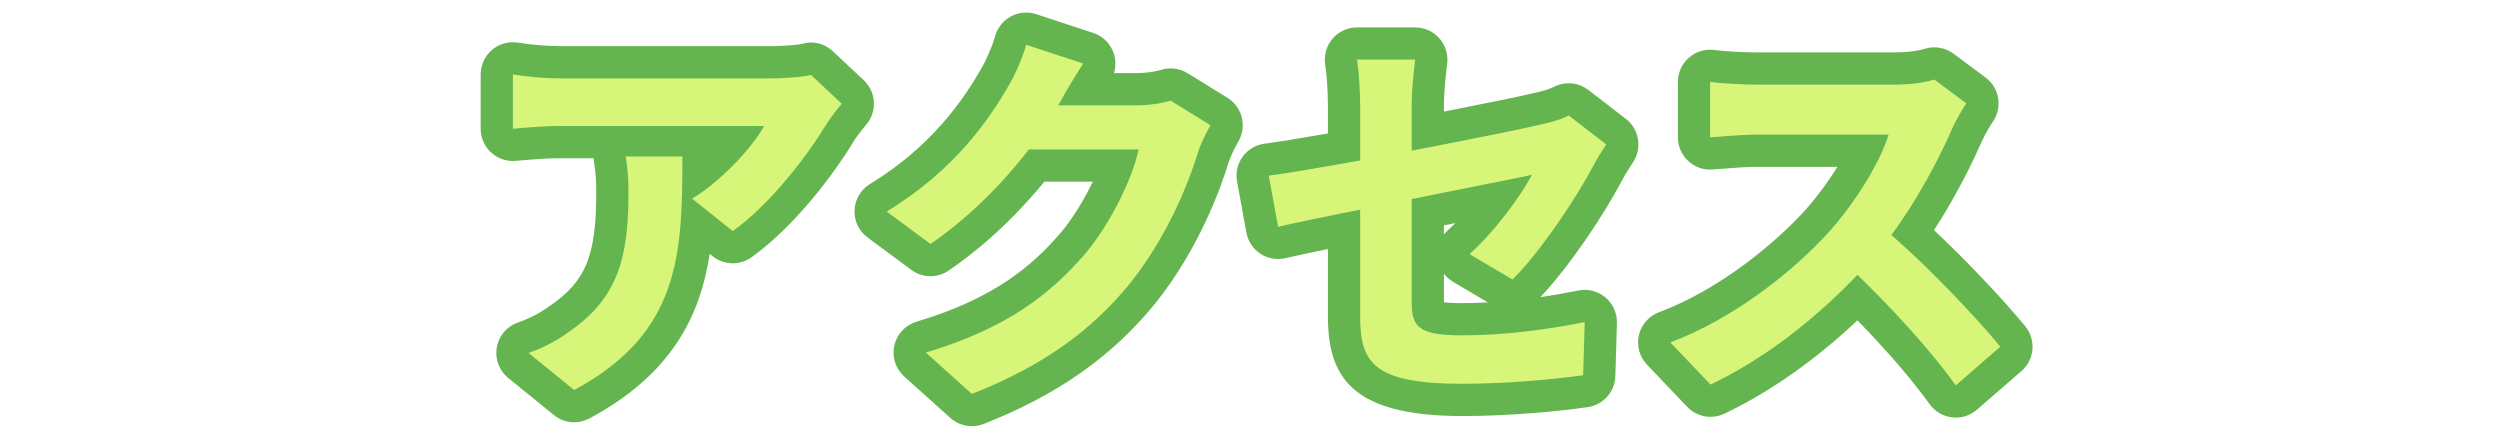 <?xml version="1.0" encoding="UTF-8"?>
<svg xmlns="http://www.w3.org/2000/svg" viewBox="0 0 256 45">
  <defs>
    <style>
      .cls-1 {
        fill: none;
        mix-blend-mode: multiply;
      }

      .cls-1, .cls-2, .cls-3 {
        stroke-width: 0px;
      }

      .cls-4 {
        isolation: isolate;
      }

      .cls-2 {
        fill: #d7f578;
      }

      .cls-3 {
        fill: #64b450;
      }
    </style>
  </defs>
  <g class="cls-4">
    <g id="text">
      <rect class="cls-1" width="256" height="45"/>
      <g>
        <g>
          <path class="cls-3" d="M84.634,12.704c-1.879,3.12-5.679,8.159-9.598,10.959l-4.16-3.319c3.2-1.96,6.319-5.479,7.359-7.439h-20.836c-1.68,0-2.999.12-4.879.28v-5.56c1.52.24,3.2.4,4.879.4h21.556c1.12,0,3.32-.12,4.08-.36l3.159,2.96c-.44.519-1.2,1.48-1.56,2.079ZM58.798,39.94l-4.679-3.799c1.28-.44,2.719-1.12,4.199-2.2,5.079-3.519,6.039-7.759,6.039-14.318,0-1.24-.08-2.319-.28-3.599h5.799c0,9.918-.2,18.077-11.078,23.916Z"/>
          <path class="cls-3" d="M58.799,43.24c-.743,0-1.48-.25-2.081-.738l-4.679-3.799c-.931-.756-1.378-1.958-1.169-3.138.209-1.181,1.043-2.155,2.177-2.544,1.173-.403,2.293-.991,3.327-1.745,3.648-2.529,4.684-5.132,4.684-11.652,0-1.102-.07-1.997-.241-3.089-.017-.11-.029-.22-.035-.33h-3.384c-1.456,0-2.598.098-4.326.245l-.273.023c-.926.079-1.833-.233-2.513-.857-.68-.625-1.067-1.507-1.067-2.431v-5.56c0-.965.422-1.882,1.156-2.509.734-.627,1.704-.9,2.659-.751,1.49.236,2.999.36,4.364.36h21.556c1.142,0,2.739-.127,3.144-.224,1.139-.36,2.321-.06,3.192.755l3.159,2.96c1.283,1.202,1.398,3.199.262,4.54-.486.575-1.058,1.328-1.248,1.645-.001.002-.002.003-.003.005-2.164,3.592-6.214,8.874-10.507,11.94-1.201.858-2.824.813-3.976-.105l-.305-.243c-.978,6.347-3.854,12.307-12.313,16.849-.49.263-1.027.392-1.56.392ZM81.088,11.247c.097.167.178.34.244.518.123-.191.241-.379.353-.564-.201.018-.402.033-.597.046Z"/>
        </g>
        <g>
          <path class="cls-3" d="M108.477,10.585c-.04.08-.08.12-.12.2h8.039c1.24,0,2.56-.2,3.479-.48l4.08,2.519c-.44.76-1,1.88-1.32,2.88-1.08,3.559-3.359,8.878-6.959,13.357-3.799,4.64-8.639,8.319-16.157,11.278l-4.719-4.239c8.199-2.439,12.638-5.919,16.117-9.878,2.72-3.12,5.039-7.918,5.679-10.918h-11.238c-2.679,3.479-6.159,6.999-10.078,9.679l-4.479-3.319c6.999-4.279,10.479-9.438,12.478-12.878.6-1,1.44-2.84,1.8-4.199l5.839,1.919c-.92,1.4-1.96,3.2-2.439,4.08Z"/>
          <path class="cls-3" d="M99.519,43.64c-.801,0-1.589-.291-2.206-.845l-4.719-4.239c-.889-.798-1.277-2.014-1.015-3.18.262-1.165,1.134-2.098,2.279-2.438,8.07-2.401,11.898-5.843,14.579-8.894,1.332-1.528,2.555-3.542,3.464-5.44h-4.953c-2.253,2.741-5.564,6.202-9.807,9.103-1.16.793-2.696.765-3.827-.073l-4.479-3.319c-.881-.653-1.381-1.702-1.332-2.798.049-1.096.639-2.097,1.576-2.669,6.303-3.854,9.494-8.535,11.346-11.721.492-.82,1.198-2.386,1.463-3.385.232-.878.817-1.622,1.616-2.056.8-.433,1.742-.519,2.605-.234l5.839,1.919c.976.321,1.746,1.077,2.085,2.047.235.675.243,1.399.036,2.067h2.328c.976,0,1.968-.169,2.518-.337.907-.277,1.889-.149,2.696.349l4.08,2.519c1.52.939,2.017,2.916,1.122,4.461-.433.747-.838,1.623-1.033,2.231-.73,2.406-2.956,8.727-7.53,14.419-4.445,5.429-10.007,9.324-17.521,12.282-.392.154-.801.23-1.208.23ZM119.644,14.041c.014.034.028.068.041.103.008-.021.016-.043.024-.064l-.065-.04ZM105.251,11.902c-.022.035-.044.071-.066.106.035-.002.07-.003.105-.004-.013-.034-.026-.068-.039-.102Z"/>
        </g>
        <g>
          <path class="cls-3" d="M139.278,21.463c-3.56.72-6.719,1.36-8.399,1.76l-.96-5.239c1.88-.24,5.399-.84,9.359-1.56v-5.719c0-1.32-.12-3.359-.32-4.599h5.959c-.16,1.24-.36,3.239-.36,4.599v4.719c5.839-1.12,11.438-2.239,13.238-2.68,1.12-.24,2.08-.519,2.839-.919l3.84,2.959c-.36.56-.96,1.48-1.32,2.199-1.76,3.32-5.399,8.799-8.279,11.638l-4.399-2.599c2.64-2.36,5.279-5.999,6.399-8.119-1.24.28-6.639,1.32-12.318,2.479v10.599c0,2.479.72,3.359,5.119,3.359,4.199,0,8.639-.56,12.598-1.36l-.16,5.439c-3.319.48-8.119.88-12.398.88-9.119,0-10.438-2.199-10.438-6.919v-10.918Z"/>
          <path class="cls-3" d="M149.716,42.6c-11.402,0-13.738-4.085-13.738-10.219v-6.88c-1.79.368-3.358.699-4.335.932-.88.209-1.809.048-2.567-.446s-1.28-1.279-1.443-2.169l-.96-5.239c-.163-.892.047-1.811.582-2.542.535-.731,1.348-1.211,2.247-1.326,1.287-.164,3.5-.522,6.477-1.047v-2.958c0-1.296-.125-3.123-.278-4.073-.154-.955.118-1.929.745-2.665.627-.737,1.545-1.161,2.513-1.161h5.959c.949,0,1.852.408,2.478,1.121s.916,1.66.795,2.601c-.166,1.287-.333,3.077-.333,4.178v.719c4.496-.879,7.92-1.583,9.154-1.885,1.034-.223,1.685-.423,2.086-.634,1.142-.601,2.53-.481,3.552.307l3.84,2.959c1.358,1.047,1.688,2.959.76,4.4l-.067.104c-.306.475-.817,1.268-1.076,1.784-1.906,3.597-5.379,8.81-8.373,11.961,1.463-.211,2.784-.451,3.888-.674.984-.198,2.011.062,2.78.712.77.649,1.201,1.614,1.171,2.62l-.16,5.439c-.047,1.603-1.239,2.939-2.826,3.169-3.055.442-8.04.914-12.87.914ZM147.857,30.954c.369.046.943.087,1.819.087.901,0,1.798-.027,2.678-.076l-3.557-2.102c-.369-.218-.686-.502-.94-.834v2.924ZM147.857,23.081v.934c.124-.162.265-.314.42-.452.249-.223.502-.464.756-.717-.386.077-.779.156-1.176.236ZM141.41,18.943c.043.037.085.074.126.112.092-.21.206-.409.338-.594-.138.176-.293.337-.464.482ZM142.275,17.807c-.088.19-.193.37-.314.538.125-.16.265-.308.418-.442-.036-.031-.071-.064-.104-.096ZM159.386,15.762c.038.044.074.089.109.135.101.131.19.268.268.41.134-.238.262-.469.382-.692l-.057-.044c-.224.066-.457.13-.702.192Z"/>
        </g>
        <g>
          <path class="cls-3" d="M199.955,13.065c-1.36,3.119-3.599,7.398-6.279,10.998,3.959,3.439,8.798,8.559,11.158,11.438l-4.56,3.959c-2.6-3.6-6.319-7.679-10.078-11.318-4.239,4.479-9.559,8.639-15.038,11.238l-4.119-4.319c6.439-2.399,12.638-7.279,16.397-11.478,2.64-2.999,5.08-6.958,5.959-9.798h-13.558c-1.68,0-3.879.24-4.719.28v-5.679c1.08.16,3.519.28,4.719.28h14.118c1.72,0,3.319-.24,4.119-.52l3.28,2.44c-.32.44-1.04,1.68-1.4,2.479Z"/>
          <path class="cls-3" d="M200.274,42.76c-.126,0-.252-.007-.379-.021-.92-.106-1.754-.595-2.296-1.346-1.846-2.556-4.42-5.542-7.398-8.59-4.255,4.025-9.004,7.366-13.627,9.56-1.286.611-2.82.327-3.803-.704l-4.119-4.319c-.766-.803-1.077-1.937-.828-3.018.248-1.081,1.024-1.965,2.063-2.352,6.217-2.316,12.015-7.151,15.091-10.587,1.152-1.309,2.259-2.82,3.175-4.297h-8.315c-1.022,0-2.353.108-3.325.187-.516.042-.949.076-1.237.09-.903.047-1.781-.285-2.435-.908-.653-.623-1.022-1.486-1.022-2.388v-5.679c0-.96.417-1.872,1.144-2.498.727-.628,1.69-.906,2.639-.767.852.126,3.108.245,4.237.245h14.118c1.55,0,2.729-.23,3.029-.335,1.035-.363,2.181-.186,3.06.467l3.28,2.44c1.452,1.08,1.763,3.127.698,4.589-.18.25-.777,1.271-1.052,1.877-.711,1.628-2.434,5.335-4.93,9.16,3.502,3.285,7.265,7.306,9.345,9.845,1.132,1.381.96,3.413-.389,4.583l-4.56,3.959c-.603.524-1.373.808-2.164.808ZM196.079,11.863c.183.256.327.534.429.824.142-.309.28-.617.414-.924-.273.039-.555.072-.843.1Z"/>
        </g>
      </g>
      <g>
        <path class="cls-2" d="M84.634,12.704c-1.879,3.12-5.679,8.159-9.598,10.959l-4.16-3.319c3.2-1.96,6.319-5.479,7.359-7.439h-20.836c-1.68,0-2.999.12-4.879.28v-5.56c1.52.24,3.2.4,4.879.4h21.556c1.12,0,3.32-.12,4.08-.36l3.159,2.96c-.44.519-1.2,1.48-1.56,2.079ZM58.798,39.94l-4.679-3.799c1.28-.44,2.719-1.12,4.199-2.2,5.079-3.519,6.039-7.759,6.039-14.318,0-1.24-.08-2.319-.28-3.599h5.799c0,9.918-.2,18.077-11.078,23.916Z"/>
        <path class="cls-2" d="M108.477,10.585c-.04.08-.08.12-.12.2h8.039c1.24,0,2.56-.2,3.479-.48l4.08,2.519c-.44.76-1,1.88-1.32,2.88-1.08,3.559-3.359,8.878-6.959,13.357-3.799,4.64-8.639,8.319-16.157,11.278l-4.719-4.239c8.199-2.439,12.638-5.919,16.117-9.878,2.72-3.12,5.039-7.918,5.679-10.918h-11.238c-2.679,3.479-6.159,6.999-10.078,9.679l-4.479-3.319c6.999-4.279,10.479-9.438,12.478-12.878.6-1,1.44-2.84,1.8-4.199l5.839,1.919c-.92,1.4-1.96,3.2-2.439,4.08Z"/>
        <path class="cls-2" d="M139.278,21.463c-3.56.72-6.719,1.36-8.399,1.76l-.96-5.239c1.88-.24,5.399-.84,9.359-1.56v-5.719c0-1.32-.12-3.359-.32-4.599h5.959c-.16,1.24-.36,3.239-.36,4.599v4.719c5.839-1.12,11.438-2.239,13.238-2.68,1.12-.24,2.08-.519,2.839-.919l3.84,2.959c-.36.56-.96,1.48-1.32,2.199-1.76,3.32-5.399,8.799-8.279,11.638l-4.399-2.599c2.64-2.36,5.279-5.999,6.399-8.119-1.24.28-6.639,1.32-12.318,2.479v10.599c0,2.479.72,3.359,5.119,3.359,4.199,0,8.639-.56,12.598-1.36l-.16,5.439c-3.319.48-8.119.88-12.398.88-9.119,0-10.438-2.199-10.438-6.919v-10.918Z"/>
        <path class="cls-2" d="M199.955,13.065c-1.36,3.119-3.599,7.398-6.279,10.998,3.959,3.439,8.798,8.559,11.158,11.438l-4.56,3.959c-2.6-3.6-6.319-7.679-10.078-11.318-4.239,4.479-9.559,8.639-15.038,11.238l-4.119-4.319c6.439-2.399,12.638-7.279,16.397-11.478,2.64-2.999,5.08-6.958,5.959-9.798h-13.558c-1.68,0-3.879.24-4.719.28v-5.679c1.08.16,3.519.28,4.719.28h14.118c1.72,0,3.319-.24,4.119-.52l3.28,2.44c-.32.44-1.04,1.68-1.4,2.479Z"/>
      </g>
    </g>
  </g>
</svg>